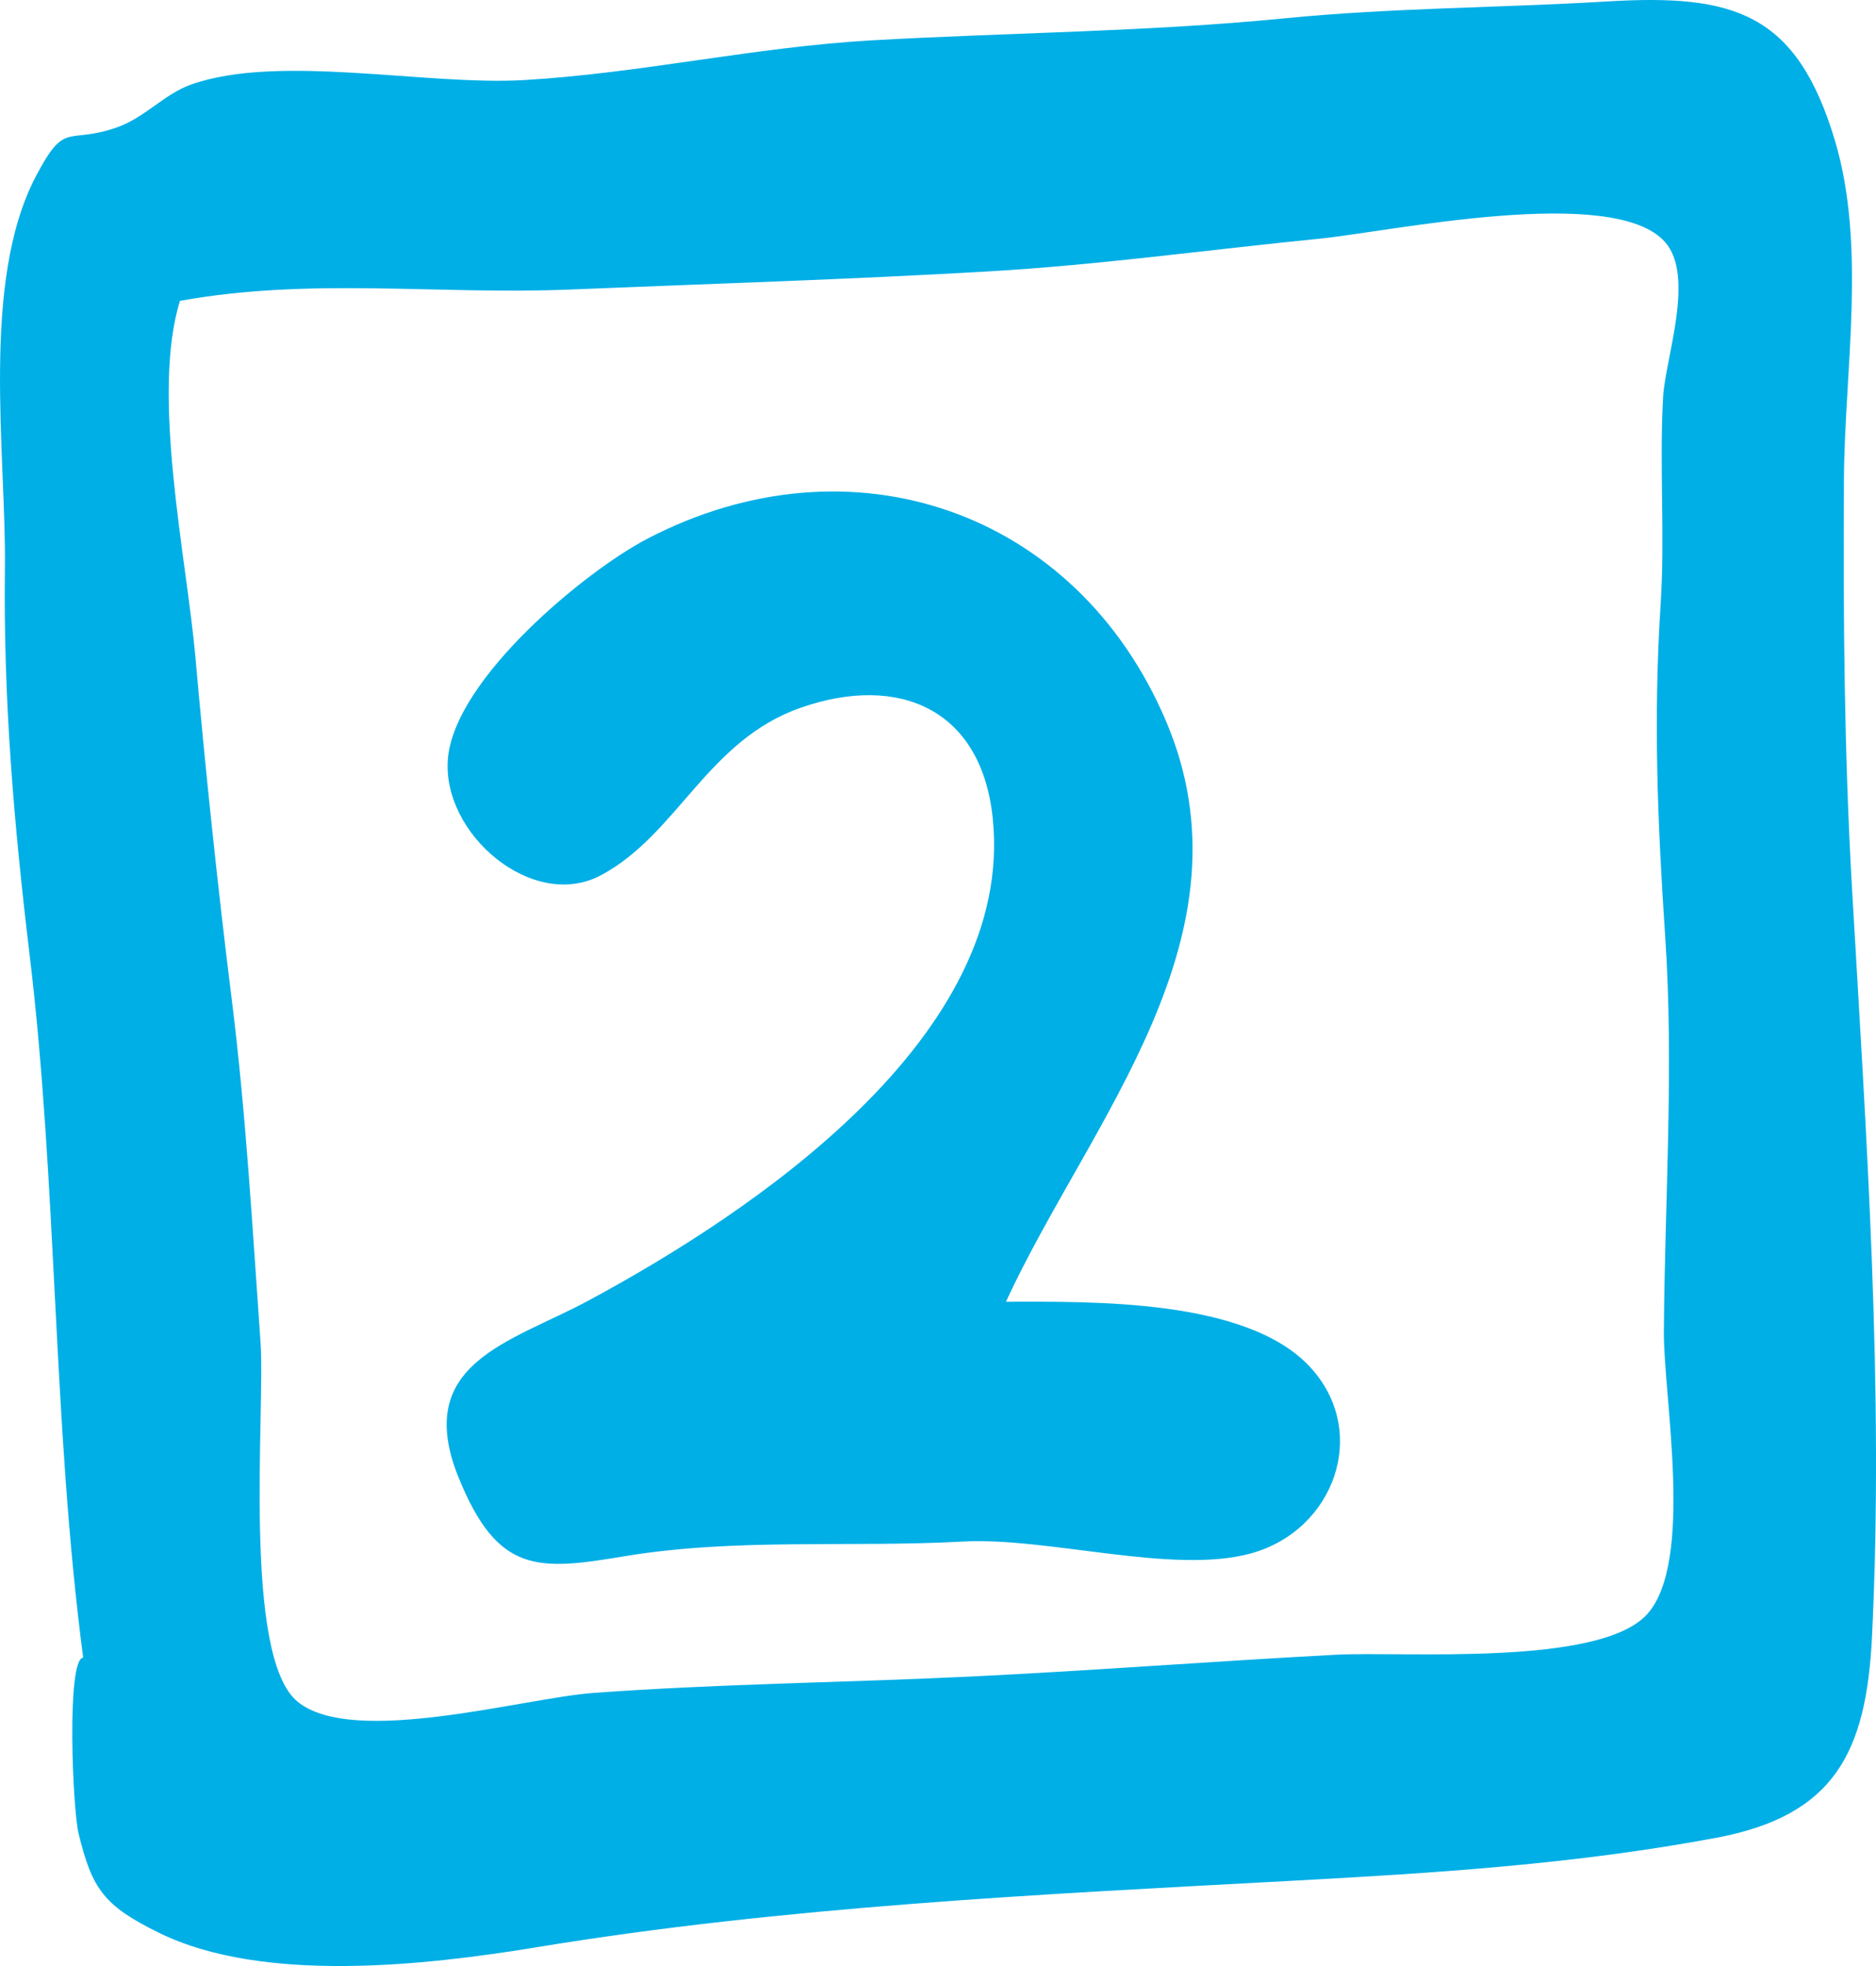 <?xml version="1.0" encoding="UTF-8"?>
<svg width="42px" height="44px" viewBox="0 0 42 44" version="1.1" xmlns="http://www.w3.org/2000/svg" xmlns:xlink="http://www.w3.org/1999/xlink">
    <!-- Generator: Sketch 55.2 (78181) - https://sketchapp.com -->
    <title>Group 8</title>
    <desc>Created with Sketch.</desc>
    <g id="Page-1" stroke="none" stroke-width="1" fill="none" fill-rule="evenodd">
        <g id="Snow-Desktop-V1-Copy-2" transform="translate(-788, -2878)" fill="#00AFE6">
            <g id="Group-8" transform="translate(788, 2878)">
                <path d="M1.862,37.097 C1.173,31.85 1.288,26.526 0.659,21.338 C0.311,18.432 0.074,15.665 0.11,12.732 C0.142,10.179 -0.443,6.318 0.803,3.946 C1.471,2.675 1.489,3.246 2.618,2.851 C3.241,2.633 3.677,2.106 4.278,1.892 C6.249,1.196 9.535,1.921 11.735,1.792 C14.344,1.64 16.888,1.053 19.513,0.903 C22.593,0.728 25.682,0.714 28.751,0.411 C31.174,0.172 33.541,0.178 35.973,0.033 C38.806,-0.138 40.219,0.274 41.079,3.14 C41.791,5.52 41.296,8.295 41.282,10.73 C41.264,13.792 41.288,16.861 41.465,19.921 C41.785,25.43 42.18,31.104 41.911,36.617 C41.785,39.213 41.075,40.634 38.419,41.131 C35.27,41.721 32.119,41.92 28.927,42.092 C23.278,42.396 17.551,42.668 12.023,43.578 C9.503,43.993 5.884,44.392 3.571,43.262 C2.315,42.647 2.063,42.273 1.758,41.031 C1.627,40.493 1.483,37.134 1.862,37.097 M4.029,6.733 C3.376,8.836 4.175,12.477 4.372,14.678 C4.601,17.25 4.871,19.834 5.192,22.397 C5.508,24.937 5.652,27.492 5.833,30.041 C5.94,31.568 5.419,37.076 6.665,38.086 C7.915,39.103 11.731,38 13.285,37.888 C16.086,37.683 18.884,37.658 21.689,37.523 C24.432,37.392 27.167,37.178 29.914,37.033 C31.439,36.954 35.818,37.305 36.879,36.123 C37.936,34.947 37.239,31.248 37.251,29.794 C37.271,26.861 37.478,23.893 37.281,20.966 C37.108,18.388 37.014,16.081 37.179,13.511 C37.279,11.964 37.146,10.414 37.235,8.869 C37.289,8.005 37.952,6.181 37.277,5.417 C36.124,4.112 31.12,5.186 29.522,5.344 C27.052,5.589 24.595,5.932 22.115,6.075 C19.004,6.256 15.873,6.351 12.76,6.48 C9.764,6.601 6.981,6.202 4.029,6.733" id="Fill-30"></path>
                <path d="M22.521,29.133 C24.429,29.133 27.907,29.055 29.33,30.594 C30.672,32.043 29.877,34.247 28.012,34.764 C26.268,35.248 23.453,34.395 21.561,34.5 C19.043,34.638 16.466,34.416 13.987,34.828 C12.048,35.151 11.147,35.235 10.267,33.068 C9.23,30.506 11.428,30.045 13.16,29.115 C16.829,27.143 22.736,23.206 22.225,18.308 C21.969,15.859 20.116,15.081 17.941,15.834 C15.84,16.559 15.179,18.662 13.462,19.584 C11.933,20.409 9.883,18.664 10.028,16.976 C10.184,15.184 13.117,12.772 14.498,12.054 C19.059,9.683 24.091,11.428 26.096,16.118 C28.166,20.953 24.392,25.081 22.521,29.133" id="Fill-32"></path>
            </g>
        </g>
    </g>
</svg>